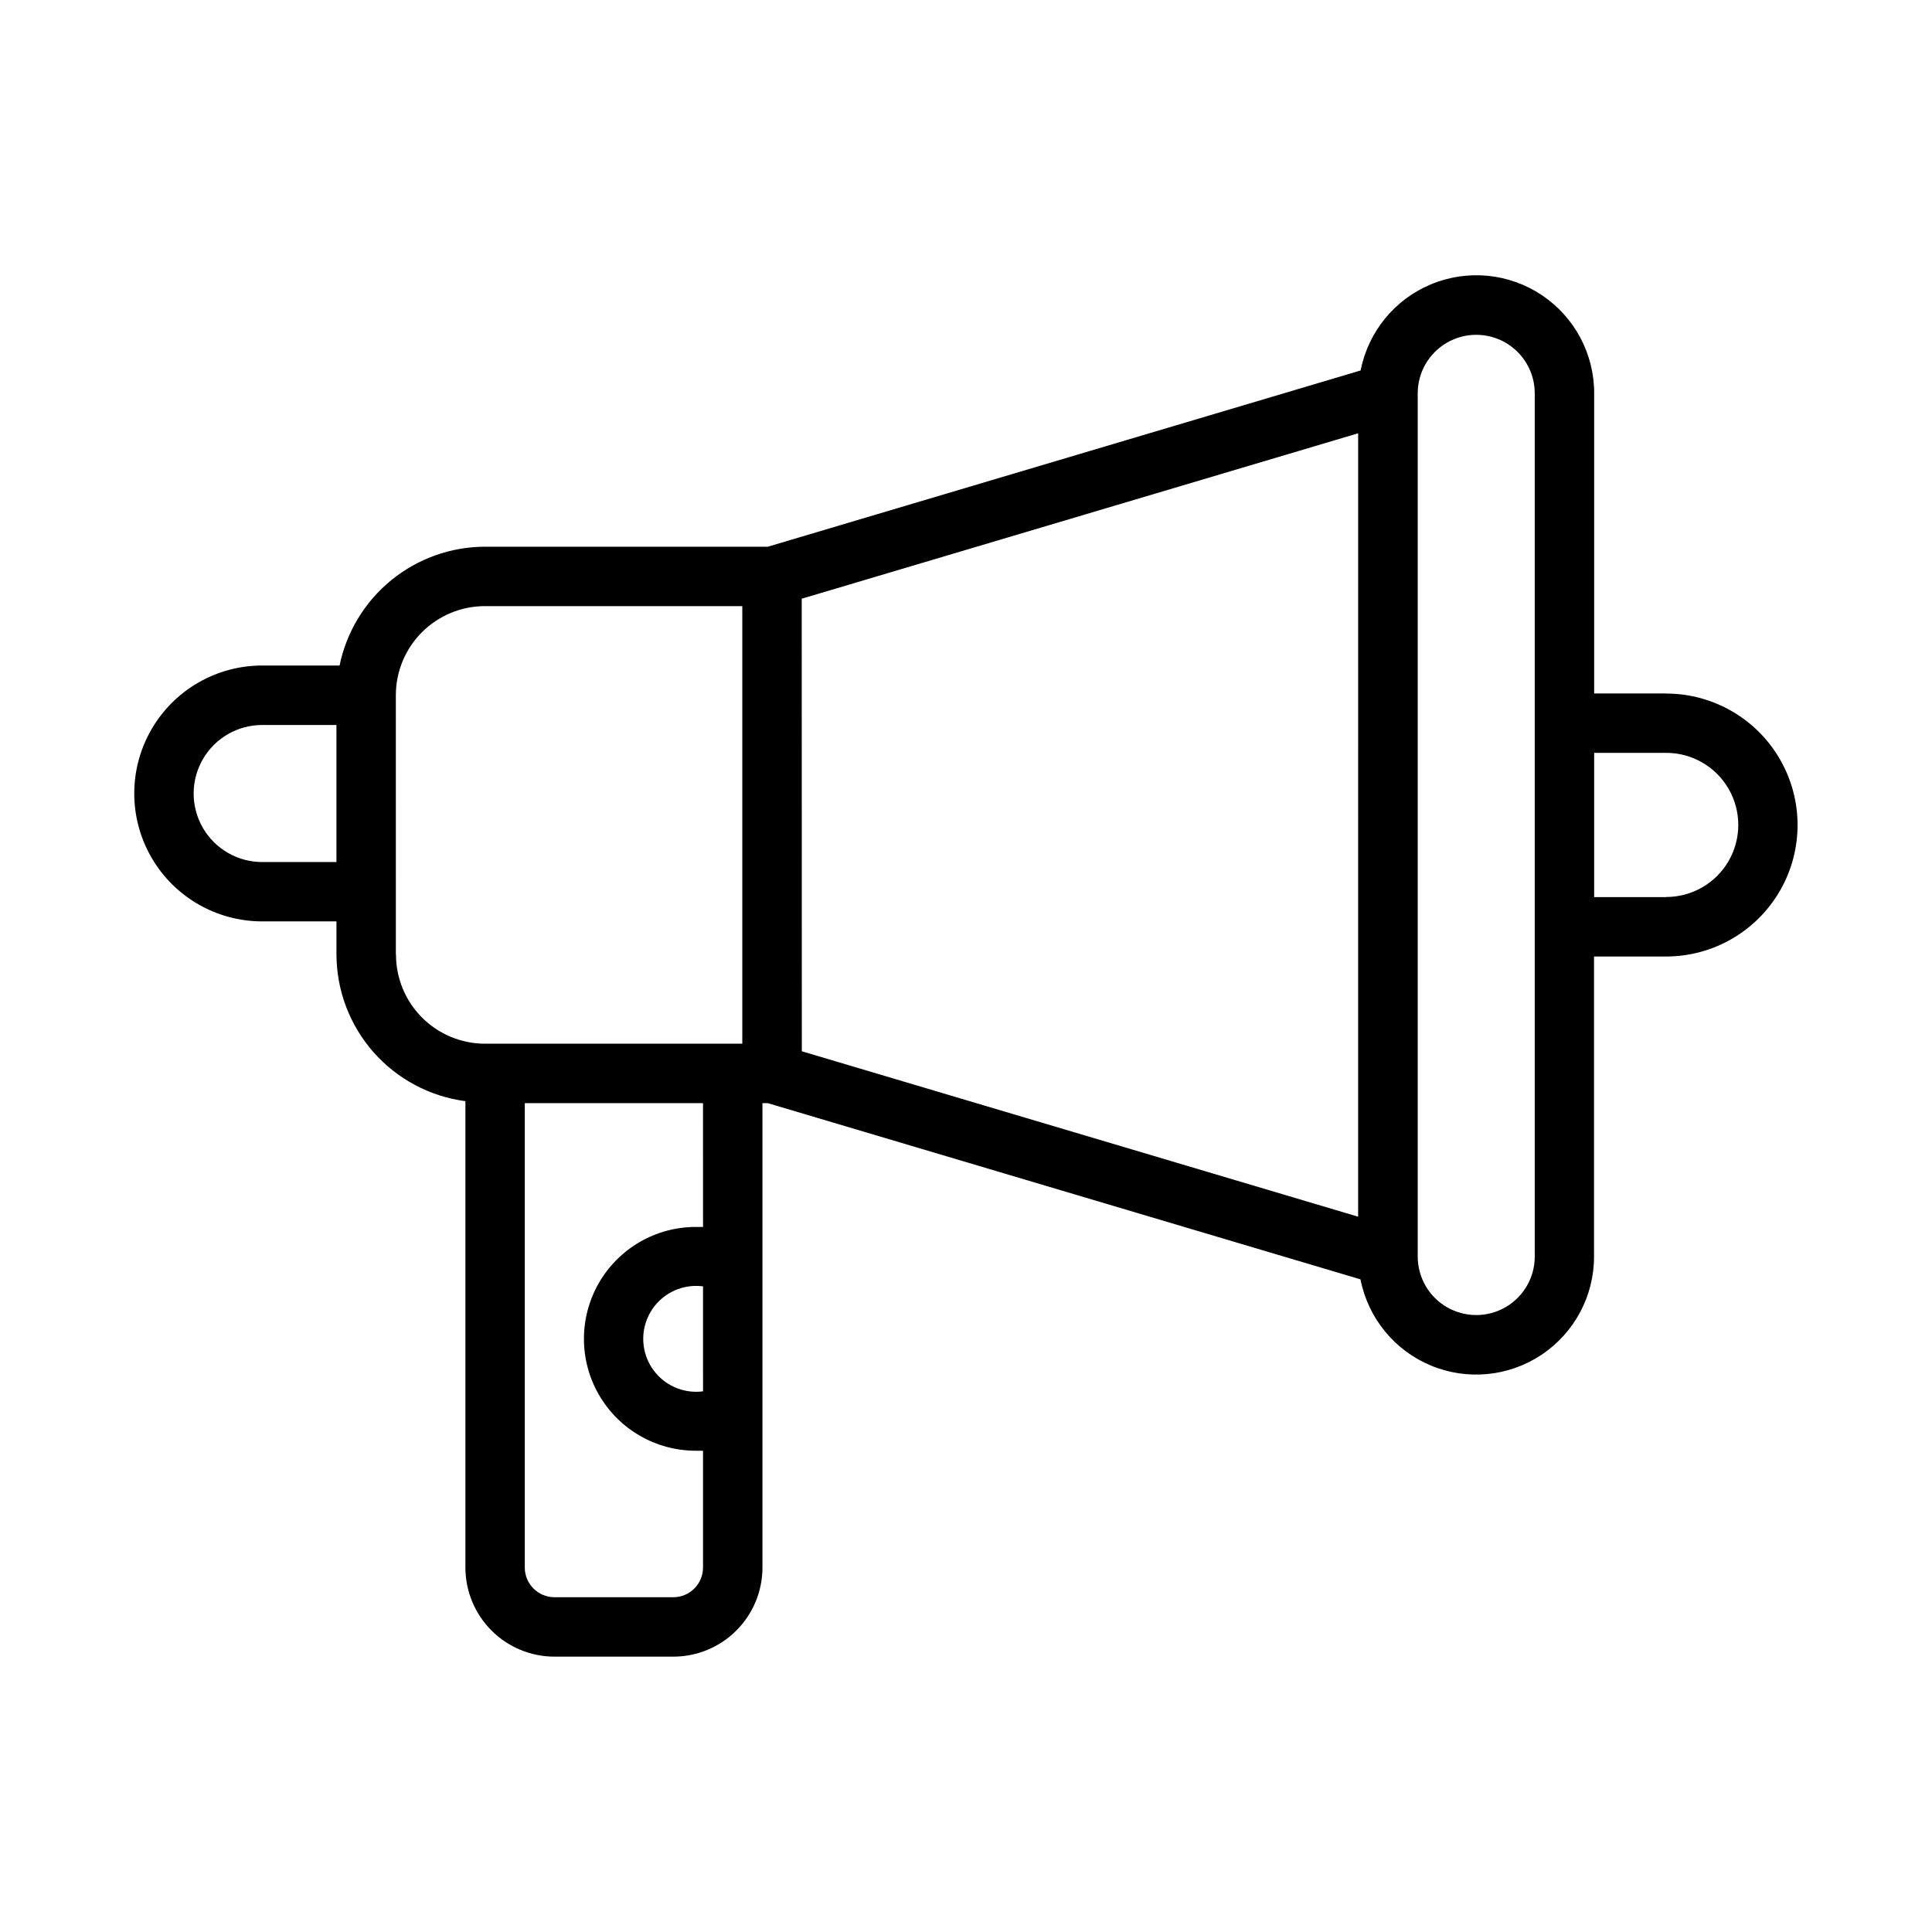 <?xml version="1.0" encoding="UTF-8"?>
<!-- The Best Svg Icon site in the world: iconSvg.co, Visit us! https://iconsvg.co -->
<svg fill="#000000" width="800px" height="800px" version="1.1" viewBox="144 144 512 512" xmlns="http://www.w3.org/2000/svg">
 <path d="m585.57 327.77h-19.098v-79.539c0.016-10.449-5.191-20.215-13.879-26.02-8.688-5.809-19.703-6.883-29.352-2.871-9.648 4.012-16.652 12.582-18.66 22.836l-157.09 46.707h-74.926c-9.07 0.008-17.859 3.144-24.887 8.883-7.027 5.734-11.859 13.719-13.688 22.602h-20.504c-12.113 0-23.309 6.465-29.363 16.953-6.059 10.492-6.059 23.414 0 33.906 6.055 10.488 17.25 16.953 29.363 16.953h19.68v8.801c0.031 9.512 3.512 18.691 9.793 25.836 6.285 7.141 14.945 11.762 24.379 13.004v123.59c0 6.266 2.488 12.27 6.918 16.699 4.426 4.43 10.434 6.918 16.699 6.918h31.488-0.004c6.266 0 12.273-2.488 16.699-6.918 4.43-4.43 6.918-10.434 6.918-16.699v-123.07h1.395l157.09 46.703c2.008 10.254 9.012 18.828 18.66 22.84 9.648 4.012 20.66 2.934 29.348-2.871 8.688-5.809 13.898-15.57 13.883-26.02v-79.508h19.098c12.445 0 23.949-6.641 30.172-17.422 6.227-10.781 6.227-24.062 0-34.84-6.223-10.781-17.727-17.422-30.172-17.422zm-372.09 44.68c-6.488 0-12.484-3.461-15.73-9.078-3.242-5.621-3.242-12.543 0-18.16 3.246-5.621 9.242-9.082 15.73-9.082h19.68v36.32zm35.426 24.547-0.004-68.754c0-6.266 2.488-12.27 6.918-16.699 4.43-4.43 10.434-6.918 16.699-6.918h68.195v115.97h-68.156c-6.262 0-12.27-2.484-16.699-6.914-4.43-4.43-6.918-10.438-6.918-16.699zm81.406 115.72h-0.004c-4.004 0.523-8.039-0.707-11.07-3.367-3.035-2.664-4.773-6.508-4.773-10.543 0-4.039 1.738-7.879 4.773-10.543 3.031-2.664 7.066-3.891 11.07-3.367zm0-43.562h-1.906l-0.004-0.004c-10.594 0-20.383 5.652-25.68 14.828-5.297 9.176-5.297 20.48 0 29.656 5.297 9.172 15.086 14.824 25.68 14.824h1.906v30.953c0 2.09-0.832 4.09-2.309 5.566-1.473 1.477-3.477 2.305-5.566 2.305h-31.488 0.004c-4.348 0-7.875-3.523-7.875-7.871v-123.07h47.23zm26.152-166.49 147.46-43.84-0.004 207.61-147.43-43.84zm194.26 174.33c0 5.539-2.953 10.66-7.754 13.43-4.797 2.769-10.707 2.769-15.508 0-4.797-2.769-7.754-7.891-7.754-13.43v-228.76c0-5.543 2.957-10.66 7.754-13.43 4.801-2.769 10.711-2.769 15.508 0 4.801 2.769 7.754 7.887 7.754 13.43zm34.84-95.25-19.094-0.004v-38.227h19.098c6.824 0 13.125 3.641 16.539 9.551 3.41 5.906 3.41 13.188 0 19.098-3.414 5.906-9.715 9.547-16.539 9.547z"/>
</svg>